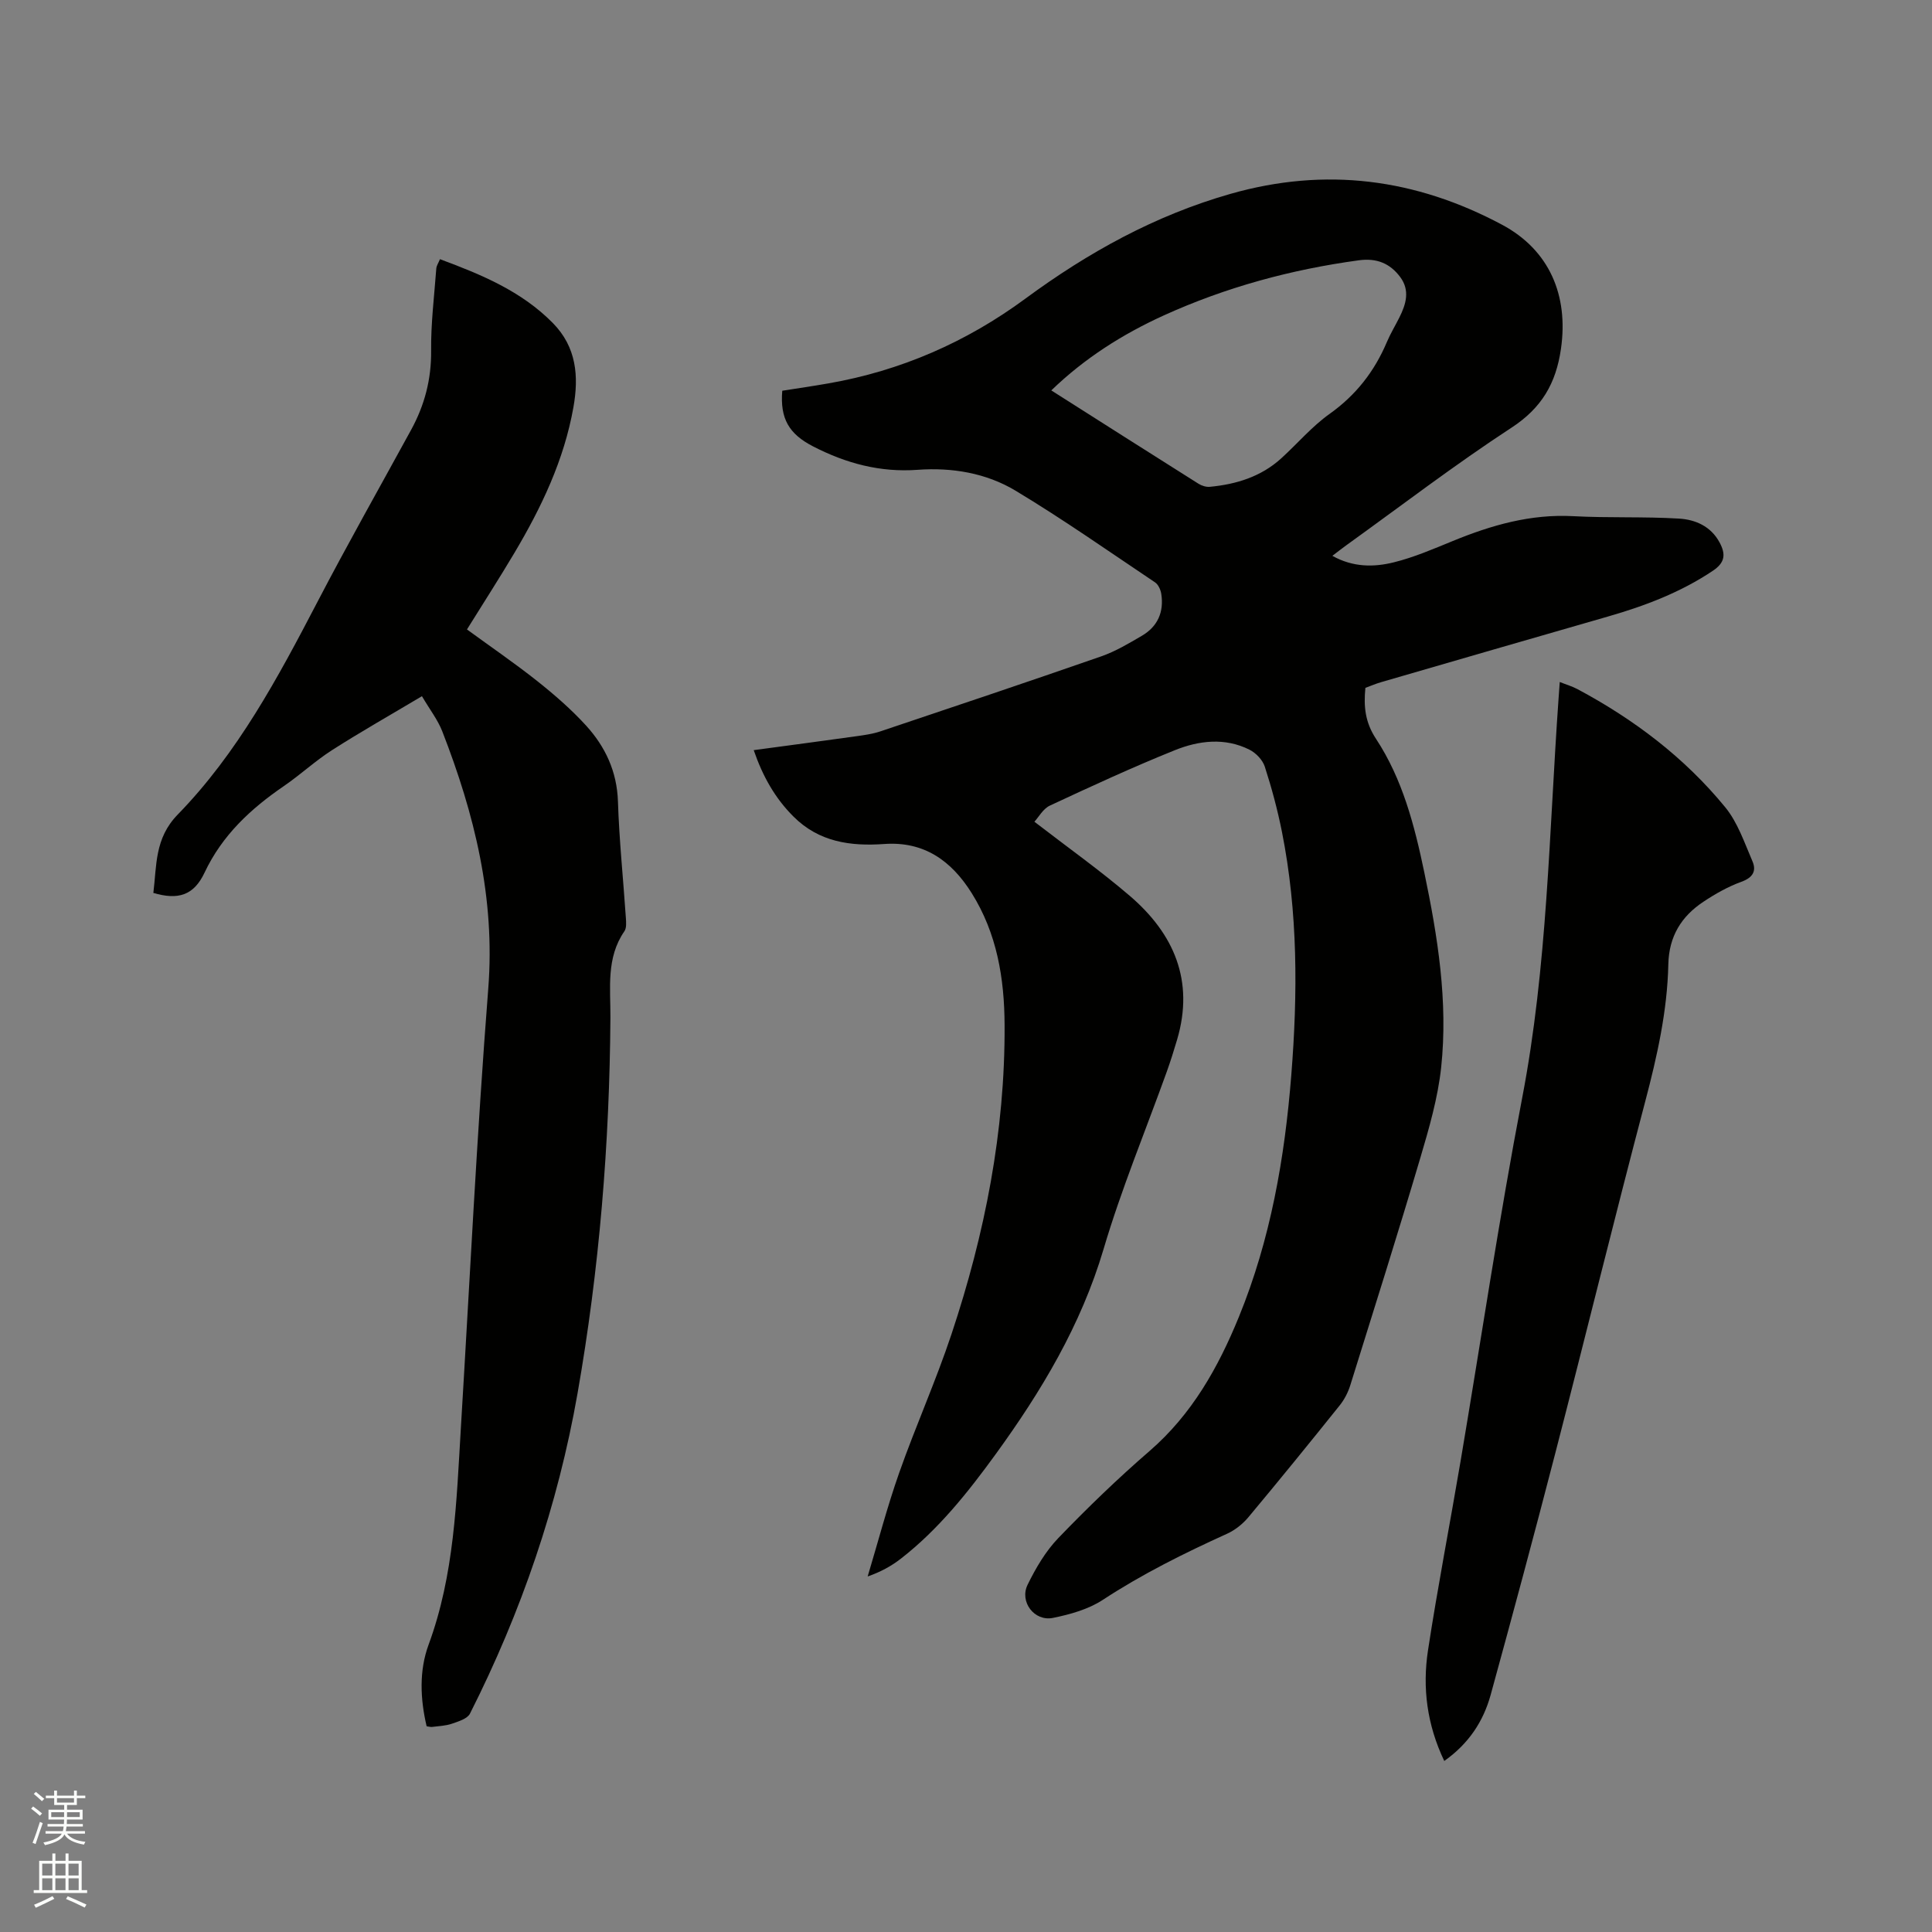 <svg enable-background="new 0 0 400 400" viewBox="0 0 400 400" xmlns="http://www.w3.org/2000/svg"><rect x="0" y="0" width="400" height="400" fill="#808080" stroke="none"/><path d="m6.44 374.46.42-.45c.65.47 1.27.95 1.85 1.44l-.45.49c-.65-.56-1.25-1.06-1.82-1.48m.93 7.33-.63-.26c.55-1.36 1.05-2.8 1.52-4.33.19.1.38.19.59.27-.46 1.29-.95 2.73-1.48 4.32m-.38-10.38.44-.42c.43.34 1.01.82 1.74 1.44l-.49.49c-.53-.51-1.09-1.01-1.69-1.51m2.5.35h1.72v-1.04h.59v1.04h3.52v-1.04h.59v1.04h1.75v.53h-1.75v1.42h-2.03v.97h3.22v2.03h-3.24c0 .35-.01.66-.03.93h3.32v.53h-3.37c-.03.27-.08.58-.15.94h3.96v.53h-3.71c.67.92 1.93 1.48 3.79 1.68-.13.24-.23.44-.29.59-2.13-.38-3.48-1.08-4.04-2.12-.43.97-1.77 1.72-4.03 2.23-.09-.19-.2-.37-.33-.55 2.1-.42 3.37-1.03 3.81-1.83h-3.36v-.53h3.58c.08-.29.13-.61.16-.94h-3.33v-.53h3.39c.02-.27.04-.58.04-.93h-3.23v-2.03h3.25v-.97h-2.07v-1.42h-1.73zm1.12 3.44v1h2.65c.01-.3.02-.44.01-.4v-.25-.35zm1.19-2h3.52v-.91h-3.52zm4.71 2h-2.63v.59c0 .15-.01.28-.01.4h2.64z" fill="#fbfcfa"/><path d="m13.56 383.74h.63v1.52h2.72v6.07h1.13v.6h-11.06v-.6h1.13v-6.07h2.73v-1.52h.63v1.52h2.1v-1.52zm-2.69 8.83.38.56c-1.24.63-2.53 1.25-3.85 1.85-.1-.21-.21-.42-.34-.63 1.36-.55 2.63-1.15 3.81-1.78m-2.13-4.27h2.1v-2.45h-2.1zm0 3.04h2.1v-2.46h-2.1zm2.72-3.04h2.1v-2.45h-2.1zm0 3.04h2.1v-2.46h-2.1zm6.07 3.6c-1.41-.71-2.7-1.3-3.86-1.78l.35-.56c1.45.62 2.75 1.19 3.88 1.72zm-1.25-9.09h-2.1v2.45h2.1zm-2.09 5.49h2.1v-2.46h-2.1z" fill="#fbfcfa"/><g fill="#010100"><path d="m214.16 170.13c6.91 5.33 13.56 10.05 19.73 15.33 9.17 7.85 13.41 17.6 9.82 29.78-.66 2.23-1.36 4.46-2.14 6.64-4.4 12.24-9.41 24.29-13.09 36.74-4.67 15.75-12.87 29.42-22.37 42.5-5.75 7.91-11.82 15.54-19.6 21.59-1.98 1.54-4.2 2.75-6.87 3.68 2.15-7.15 4.04-14.4 6.52-21.44 3.4-9.66 7.62-19.05 10.85-28.77 6.9-20.72 11.09-41.97 10.98-63.92-.04-9.67-1.56-18.98-6.83-27.38-4.2-6.69-9.86-10.72-18.07-10.14-7.02.5-13.54-.41-18.81-5.68-3.82-3.81-6.37-8.33-8.23-13.75 7.25-.98 14.25-1.9 21.23-2.88 1.67-.23 3.38-.47 4.97-1 15.25-5.12 30.5-10.23 45.7-15.52 2.97-1.03 5.75-2.69 8.48-4.29 3.26-1.91 4.58-4.93 4-8.65-.13-.86-.61-1.94-1.28-2.39-9.58-6.42-19.03-13.06-28.91-19-6.07-3.65-13.17-4.83-20.25-4.31-7.79.57-14.86-1.35-21.67-4.86-4.97-2.56-6.84-5.74-6.36-11.51 3.14-.5 6.35-.96 9.54-1.52 14.98-2.61 28.58-8.55 40.78-17.54 12.99-9.57 26.84-17.24 42.47-21.7 19.7-5.62 38.36-3.16 56.22 6.38 9.78 5.22 13.81 14.59 12.21 25.7-1.03 7.16-3.99 12.25-10.26 16.34-11.7 7.64-22.83 16.17-34.19 24.34-.85.61-1.67 1.26-2.88 2.18 4.28 2.39 8.58 2.37 12.7 1.35 4.18-1.03 8.2-2.77 12.21-4.41 8.01-3.29 16.14-5.63 24.97-5.15 7.28.39 14.6.06 21.88.5 3.38.2 6.6 1.57 8.41 4.94 1.29 2.4 1.17 4.14-1.36 5.84-6.69 4.49-14.06 7.28-21.73 9.49-15.67 4.5-31.32 9.05-46.97 13.59-1.11.32-2.17.78-3.27 1.18-.38 3.83-.07 7.12 2.2 10.56 5.49 8.34 7.97 17.94 9.99 27.62 2.78 13.32 4.95 26.76 3.5 40.38-.68 6.35-2.51 12.64-4.33 18.8-4.66 15.73-9.6 31.38-14.49 47.04-.46 1.47-1.22 2.95-2.18 4.15-6.23 7.77-12.52 15.51-18.91 23.16-1.17 1.4-2.76 2.67-4.41 3.42-8.88 4.03-17.57 8.34-25.76 13.71-2.98 1.95-6.75 3-10.3 3.72-3.85.78-6.98-3.34-5.24-6.88 1.69-3.45 3.73-6.93 6.37-9.67 6.03-6.26 12.3-12.32 18.87-18 8.78-7.6 14.21-17.28 18.49-27.75 6.56-16.05 9.5-32.91 10.86-50.1 1.34-16.87 1.38-33.69-1.94-50.36-.91-4.56-2.12-9.07-3.55-13.49-.45-1.39-1.84-2.84-3.18-3.51-5.09-2.55-10.47-1.89-15.44.11-8.73 3.51-17.29 7.47-25.83 11.45-1.44.65-2.33 2.36-3.25 3.36zm3.5-89.3c10.28 6.53 20.36 12.95 30.47 19.32.66.42 1.59.71 2.35.64 5.48-.52 10.59-2.09 14.76-5.87 3.37-3.06 6.37-6.62 10.04-9.23 5.45-3.88 9.28-8.79 11.85-14.86.74-1.75 1.74-3.39 2.59-5.09 1.39-2.76 2.24-5.61.18-8.38-2.11-2.83-4.86-3.97-8.56-3.47-14.04 1.91-27.56 5.58-40.45 11.44-8.51 3.88-16.34 8.84-23.23 15.5z"/><path d="m88.33 357.41c-1.33-5.66-1.58-11.5.4-16.88 5.35-14.51 5.77-29.65 6.68-44.76 1.84-30.37 3.31-60.77 5.68-91.1 1.46-18.74-2.86-36.14-9.52-53.25-.93-2.39-2.58-4.5-4.21-7.28-6.53 3.89-12.68 7.37-18.62 11.17-3.47 2.22-6.53 5.08-9.93 7.41-6.9 4.72-12.8 10.18-16.47 17.97-2.24 4.74-5.51 5.68-10.59 4.18.71-5.67.23-11.29 5.05-16.23 12.4-12.73 20.72-28.29 28.87-43.92 6.26-12.02 12.94-23.82 19.44-35.71 2.8-5.12 4.21-10.48 4.15-16.41-.06-5.66.65-11.34 1.07-17 .04-.58.43-1.13.76-1.94 8.61 3.2 16.85 6.61 23.36 13.21 4.92 4.99 5.41 11.04 4.27 17.45-1.93 10.91-6.62 20.73-12.22 30.16-3.14 5.28-6.46 10.44-9.82 15.84 4.93 3.6 9.89 6.99 14.58 10.71 3.55 2.82 7.02 5.84 10.07 9.18 3.99 4.38 6.41 9.52 6.61 15.73.26 8.05 1.1 16.07 1.64 24.11.06.92.16 2.09-.31 2.76-3.81 5.52-2.85 11.81-2.89 17.86-.17 26.13-2.29 52.1-6.81 77.83-4.07 23.19-11.65 45.28-22.27 66.29-.54 1.07-2.4 1.62-3.75 2.09-1.28.44-2.7.48-4.07.66-.31.04-.62-.06-1.15-.13z"/><path d="m299.02 364.59c-3.59-7.53-4.55-15.16-3.37-22.9 2-13.08 4.53-26.08 6.74-39.13 4.24-25.06 7.96-50.23 12.75-75.19 5.25-27.31 5.58-54.99 7.53-82.55.07-1.05.15-2.09.26-3.62 1.4.56 2.58.9 3.65 1.47 11.71 6.25 22.18 14.17 30.6 24.45 2.59 3.15 3.98 7.34 5.64 11.18.88 2.02.09 3.41-2.28 4.26-2.75 1-5.39 2.49-7.84 4.12-4.59 3.03-7.16 7.18-7.29 12.96-.21 9.68-2.32 19.06-4.79 28.43-6.4 24.25-12.36 48.62-18.64 72.9-4.32 16.7-8.8 33.36-13.37 49.99-1.51 5.42-4.49 10.02-9.59 13.63z"/></g></svg>